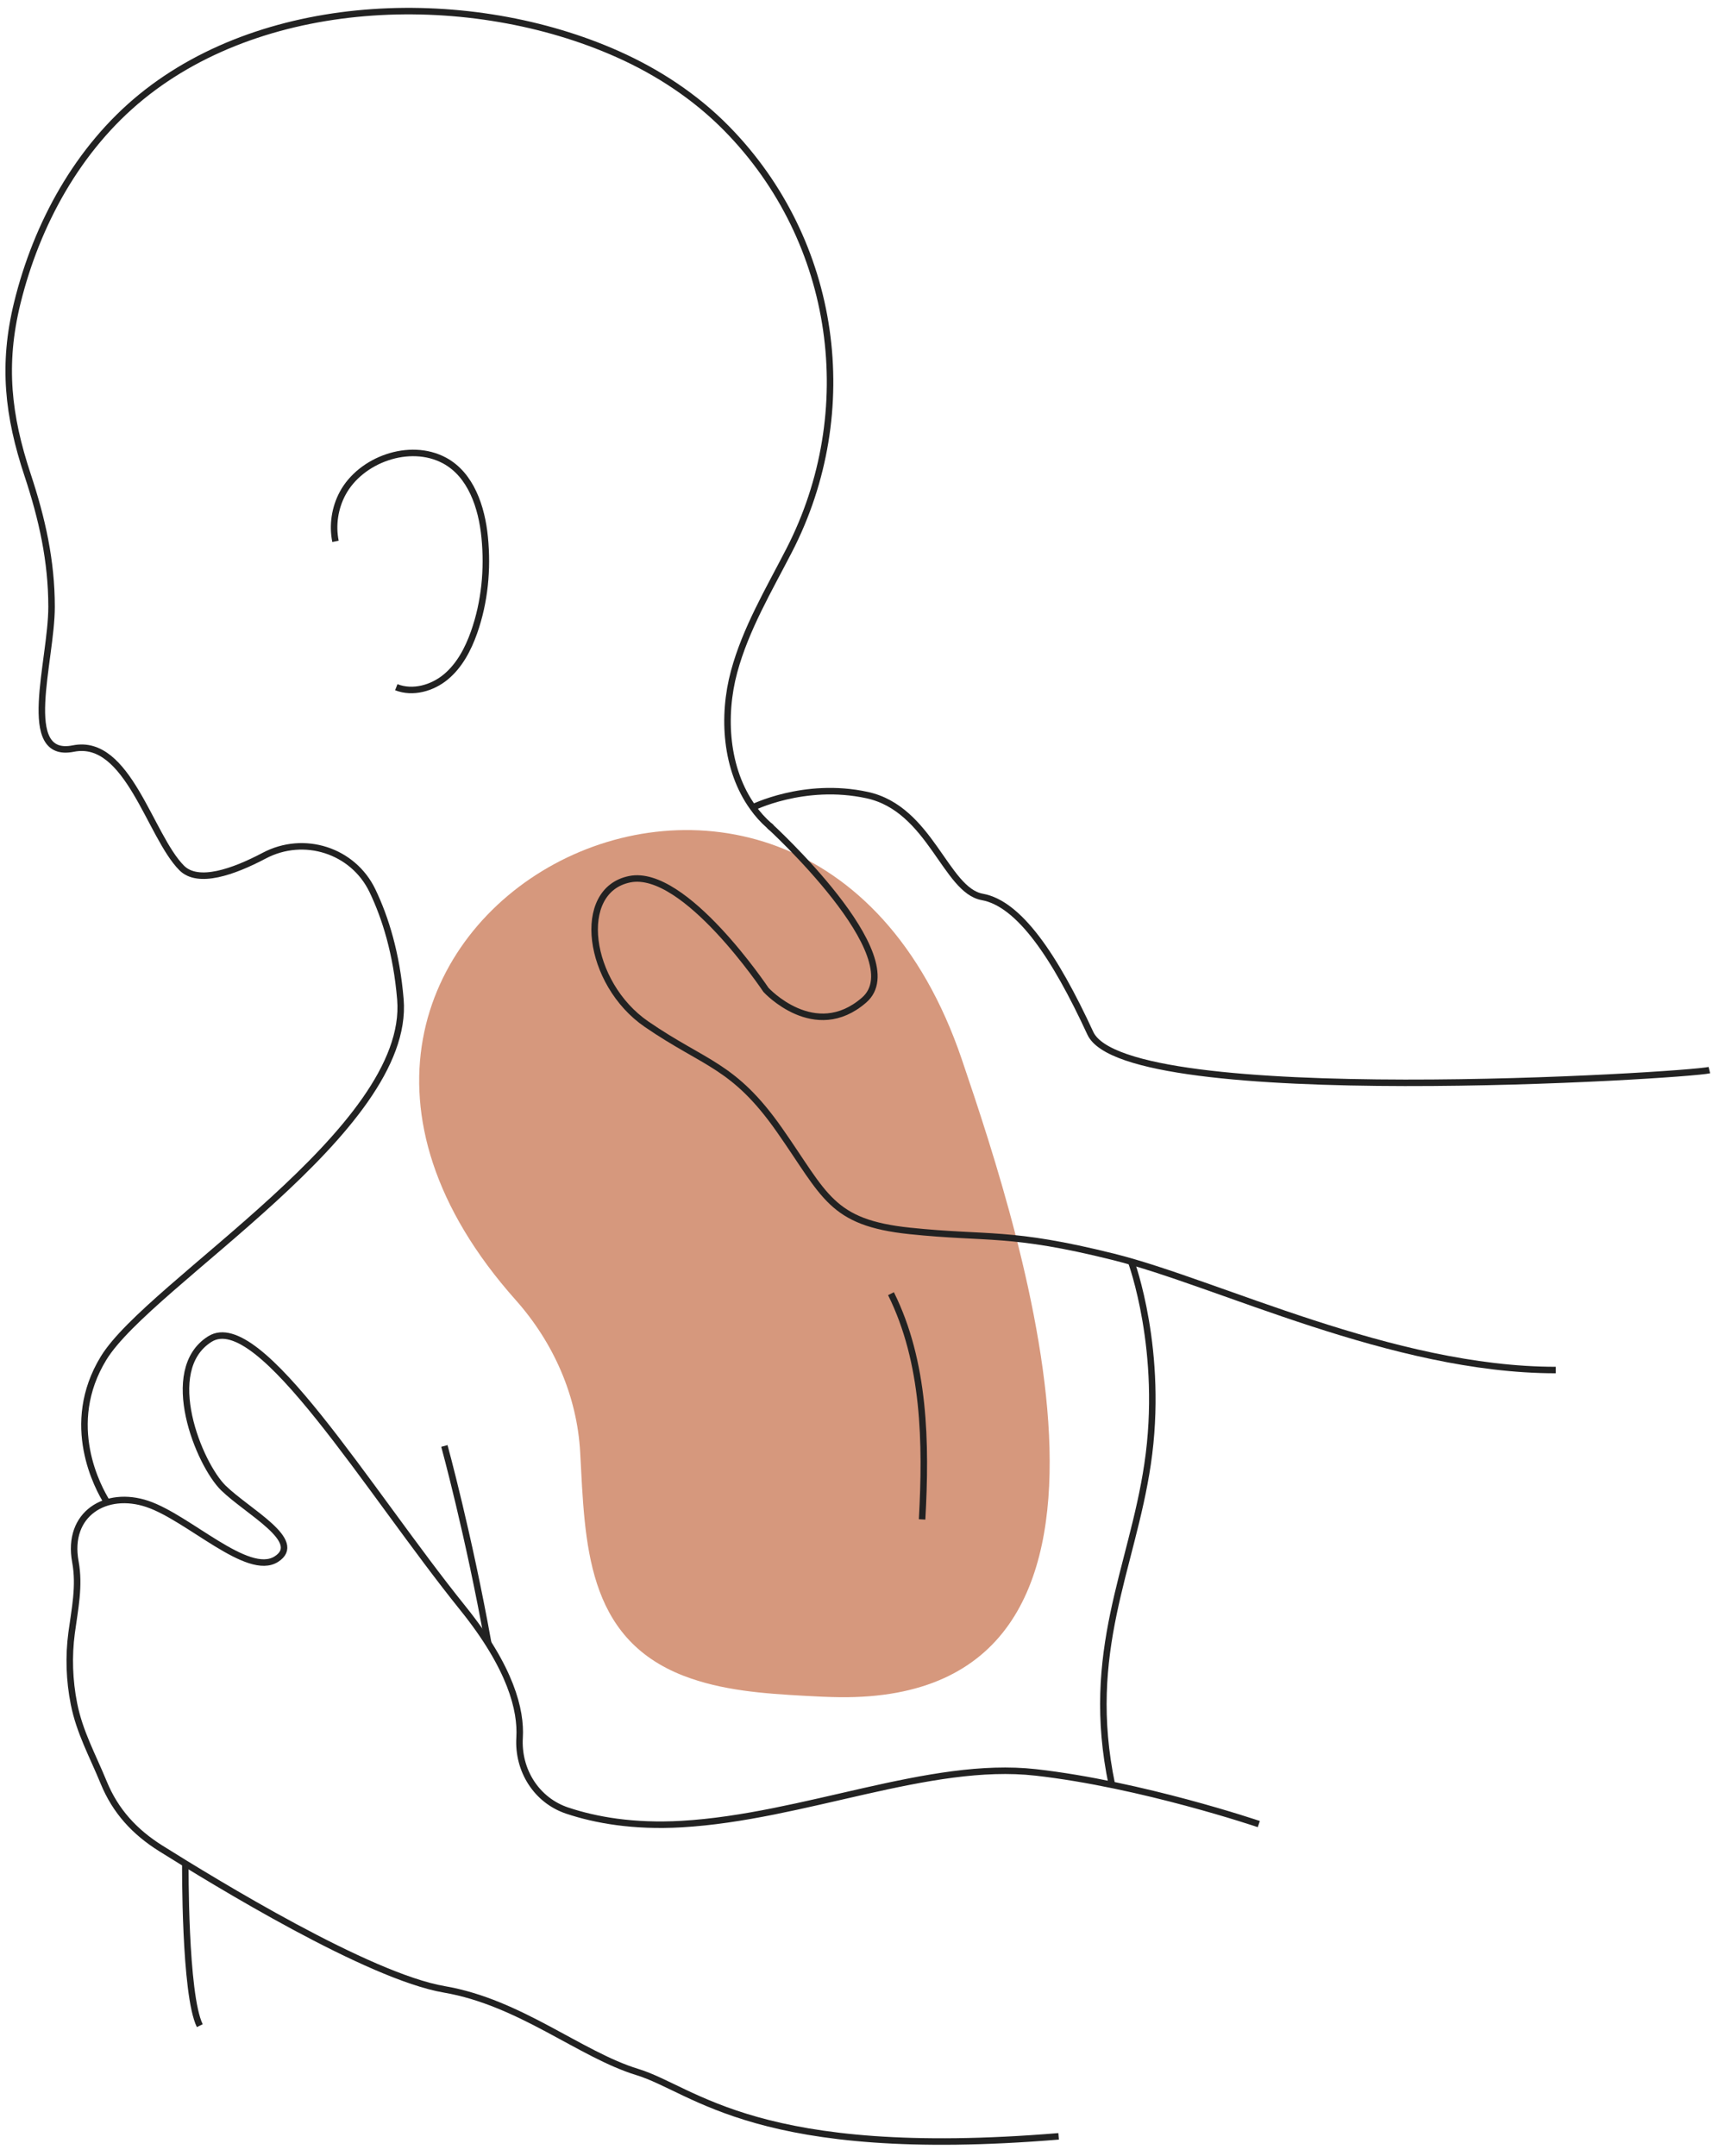 <svg xmlns="http://www.w3.org/2000/svg" width="130" height="163" viewBox="0 0 130 163" fill="none"><g clip-path="url(#clip0_466_21)"><path opacity="0.7" d="M43.877 109.834C43.645 105.542 41.858 101.51 38.998 98.296C13.887 70.088 60.678 44.657 72.734 80.091C77.415 93.86 88.826 128.62 63.494 128.329C62.618 128.319 61.736 128.275 60.865 128.226C57.759 128.054 54.599 127.832 51.694 126.71C44.295 123.84 44.246 116.662 43.877 109.834Z" fill="#C56D46"></path><path d="M80.059 161.533C57.297 163.418 52.536 157.998 48.209 156.674C43.877 155.35 39.348 151.407 33.608 150.422C27.868 149.443 16.27 142.334 12.15 139.755C10.176 138.514 8.729 136.944 7.843 134.783C7.026 132.784 6.016 130.977 5.593 128.826C5.243 127.064 5.179 125.242 5.416 123.465C5.652 121.688 6.041 119.931 5.701 118.09C5.032 114.452 8.02 112.66 11.151 113.718C14.282 114.777 18.737 119.256 20.893 117.893C23.049 116.529 18.737 114.309 16.896 112.512C15.055 110.715 12.14 103.592 15.872 101.249C19.603 98.906 27.804 112.66 35.006 121.6C38.644 126.119 39.417 129.323 39.294 131.386C39.147 133.852 40.569 136.132 42.912 136.909C45.029 137.613 47.889 138.135 51.552 137.923C60.782 137.387 70.298 133.114 78.317 134.015C86.336 134.916 95.197 137.923 95.197 137.923" stroke="#222222" stroke-width="0.492" stroke-miterlimit="10"></path><path d="M129.272 80.913C127.559 81.331 85.165 83.989 82.457 78.126C79.749 72.263 77.057 68.315 74.28 67.818C71.504 67.316 70.362 61.157 65.577 60.119C60.792 59.08 56.824 61.103 56.824 61.103" stroke="#222222" stroke-width="0.492" stroke-miterlimit="10"></path><path d="M58.173 62.423C58.173 62.423 69.082 72.382 65.345 75.621C61.609 78.86 57.927 74.848 57.927 74.848C57.927 74.848 51.778 65.642 47.623 66.479C43.469 67.316 44.419 74.365 48.889 77.437C53.358 80.509 55.475 80.489 58.951 85.447C62.426 90.404 62.815 92.442 68.801 93.072C74.792 93.697 76.328 93.072 84.214 95.036C92.1 97 105.293 103.592 117.659 103.592" stroke="#222222" stroke-width="0.492" stroke-miterlimit="10"></path><path d="M85.541 95.387C85.541 95.387 88.061 102.17 86.786 110.711C85.61 118.632 81.981 124.884 84.088 134.956" stroke="#222222" stroke-width="0.492" stroke-miterlimit="10"></path><path d="M14.016 140.907C14.016 140.907 13.947 150.807 15.109 153.165" stroke="#222222" stroke-width="0.492" stroke-miterlimit="10"></path><path d="M58.35 62.586C58.291 62.537 58.232 62.483 58.173 62.424C57.7 62.01 57.286 61.547 56.932 61.045C54.864 58.17 54.609 54.148 55.514 50.796C56.391 47.547 58.138 44.613 59.679 41.62C65.089 31.12 63.337 18.257 54.963 9.726C52.61 7.328 49.765 5.457 46.708 4.094C35.7 -0.814 20.297 -0.504 10.688 7.323C5.903 11.222 2.777 16.918 1.305 22.914C0.163 27.575 0.601 31.435 2.088 35.915C3.181 39.213 3.899 42.403 3.899 45.883C3.899 50.004 1.428 57.427 5.548 56.6C9.674 55.778 11.323 63.197 13.74 65.628C14.98 66.874 17.658 65.924 19.982 64.698C22.98 63.113 26.701 64.294 28.168 67.351C29.143 69.389 29.99 72.087 30.28 75.562C31.107 85.452 11.323 96.996 7.837 102.687C4.761 107.713 7.434 112.537 8.103 113.601" stroke="#222222" stroke-width="0.492" stroke-miterlimit="10"></path><path d="M67.381 97.818C69.956 103.007 70.054 109.106 69.734 114.886" stroke="#222222" stroke-width="0.492" stroke-miterlimit="10"></path><path d="M36.92 124.238C35.439 116.002 33.607 109.332 33.607 109.332" stroke="#222222" stroke-width="0.492" stroke-miterlimit="10"></path><path d="M29.969 51.962C31.22 52.449 32.691 52.036 33.72 51.179C34.749 50.323 35.399 49.087 35.847 47.822C36.659 45.523 36.895 43.042 36.654 40.62C36.433 38.355 35.616 35.889 33.607 34.816C30.978 33.413 27.281 34.747 25.908 37.312C25.322 38.41 25.125 39.709 25.371 40.93" stroke="#222222" stroke-width="0.492" stroke-miterlimit="10"></path></g><defs><clipPath id="clip0_466_21"><rect width="128.912" height="161.58" fill="white" transform="translate(0.414 0.594)"></rect></clipPath></defs></svg>